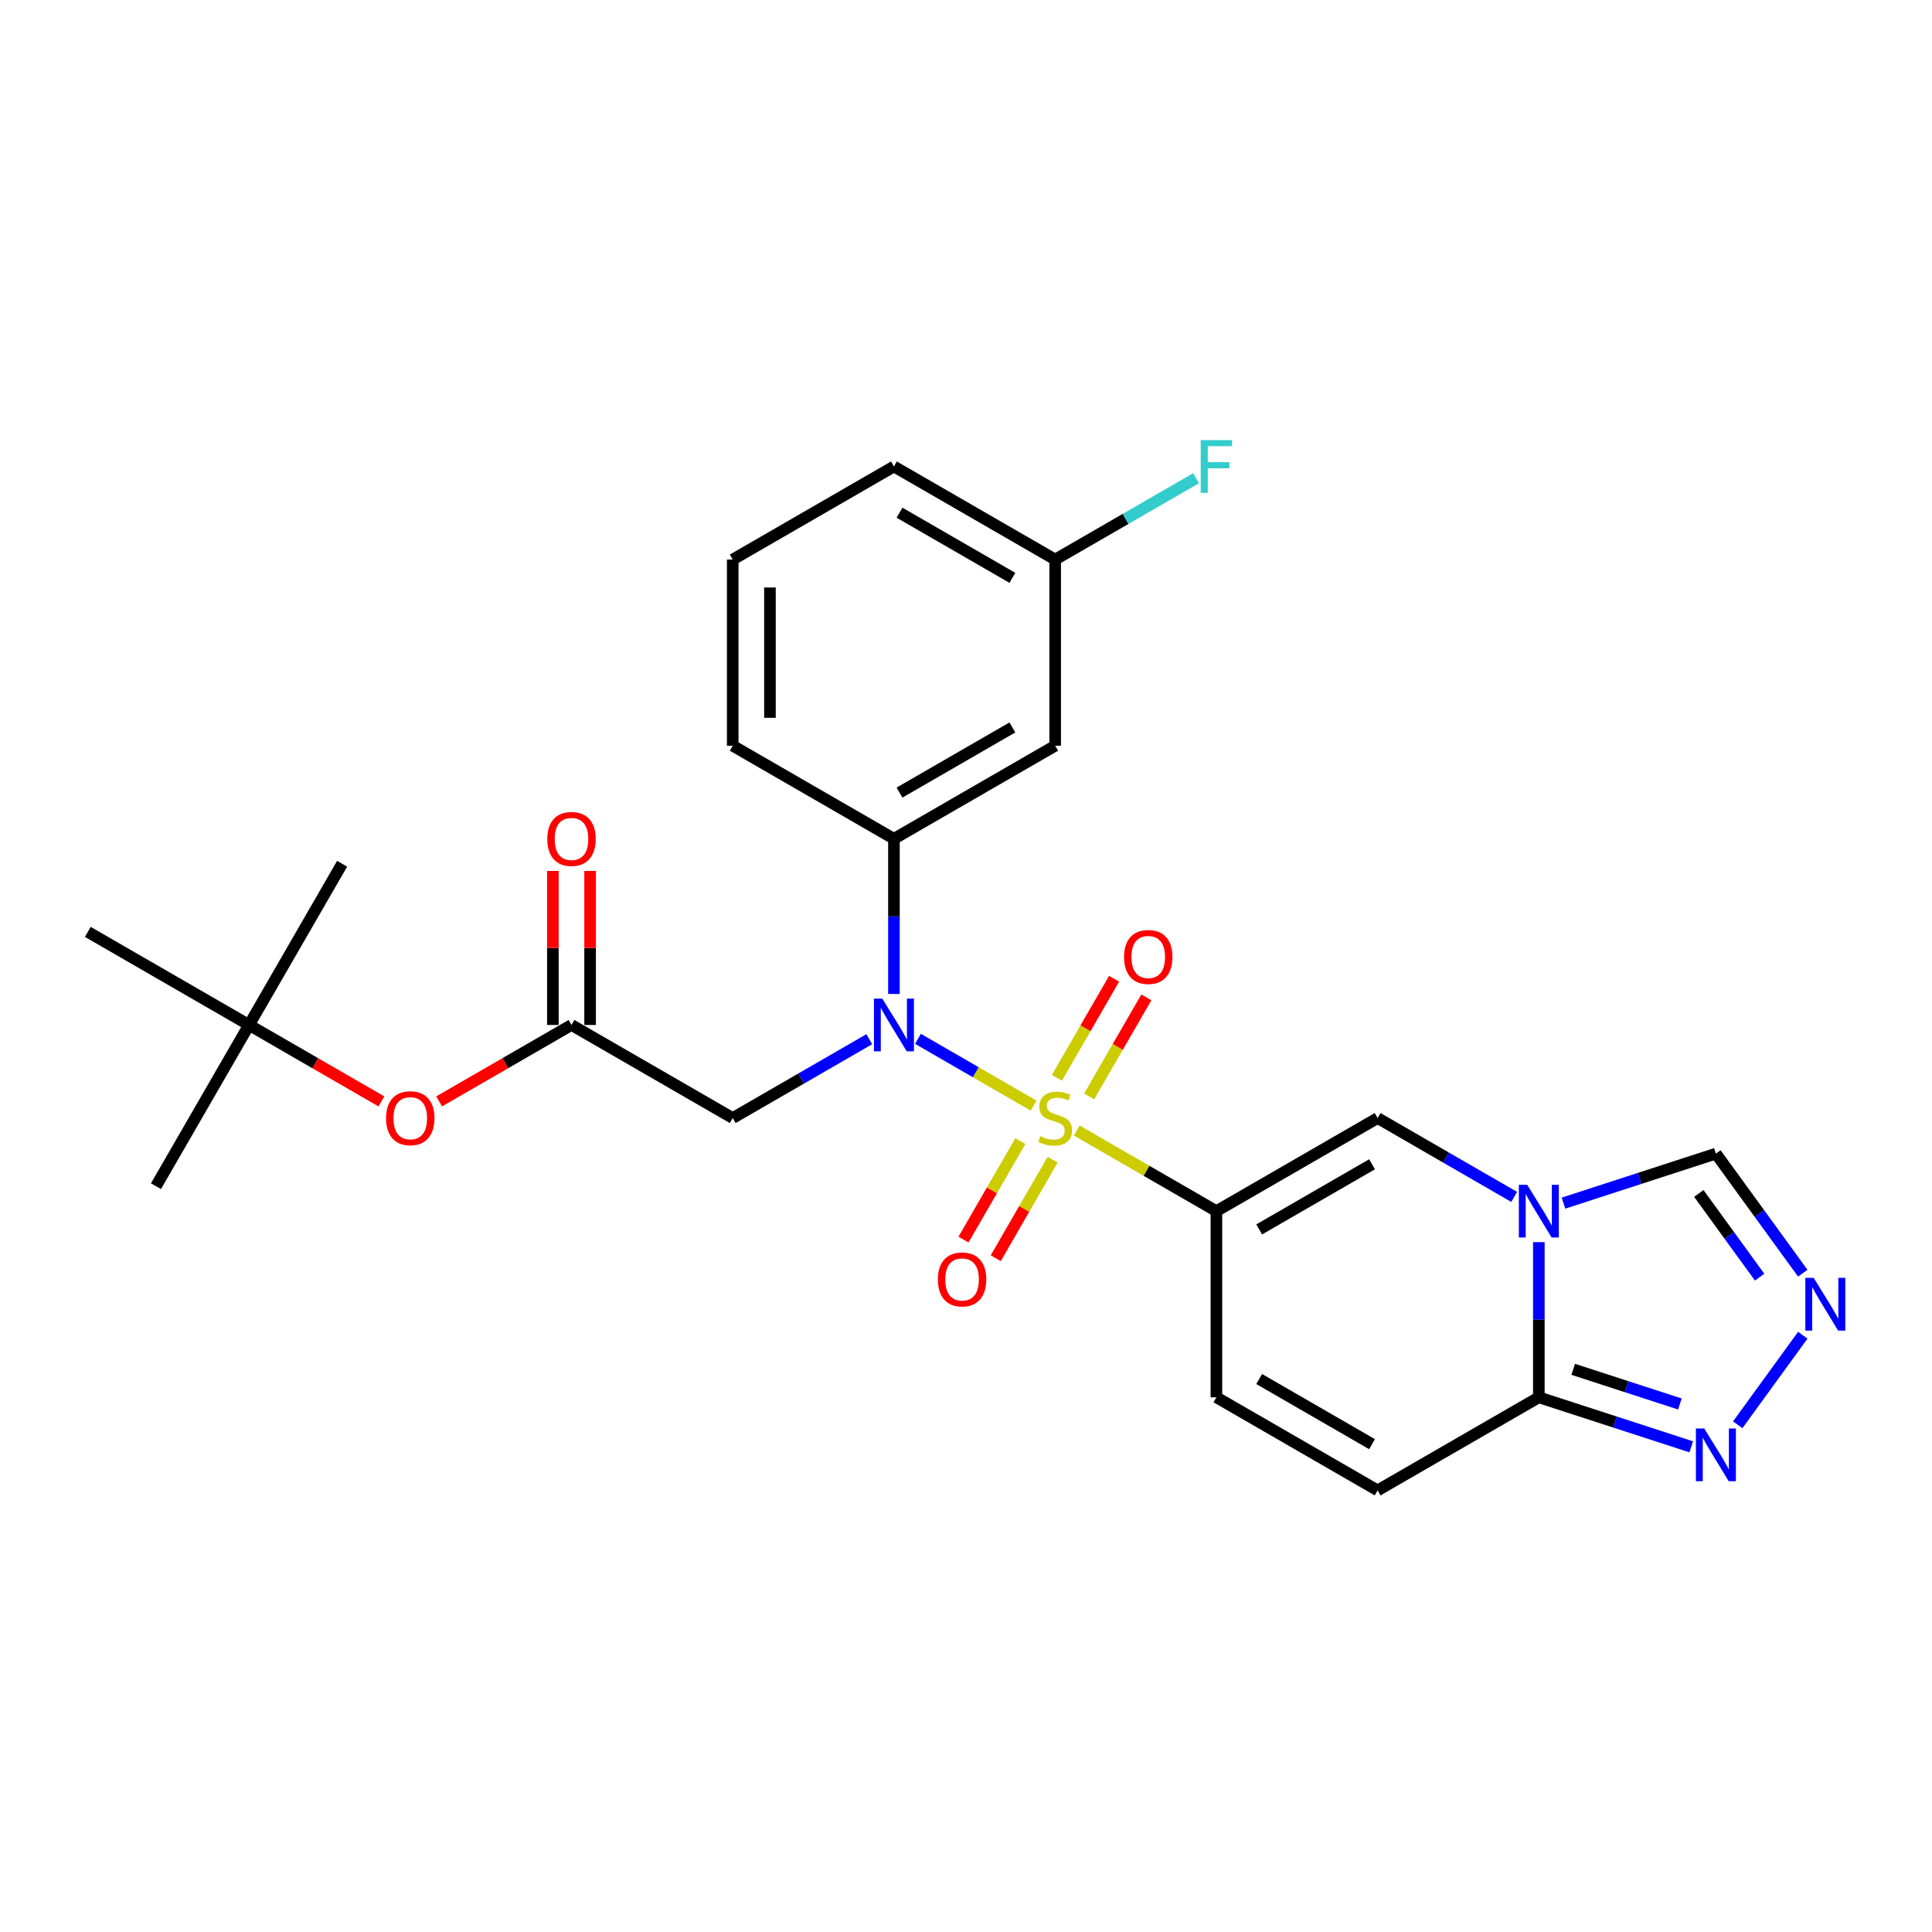 <?xml version='1.0' encoding='iso-8859-1'?>
<svg version='1.1' baseProfile='full'
              xmlns='http://www.w3.org/2000/svg'
                      xmlns:rdkit='http://www.rdkit.org/xml'
                      xmlns:xlink='http://www.w3.org/1999/xlink'
                  xml:space='preserve'
width='1000px' height='1000px' viewBox='0 0 1000 1000'>
<!-- END OF HEADER -->
<rect style='opacity:1.0;fill:#FFFFFF;stroke:none' width='1000' height='1000' x='0' y='0'> </rect>
<path class='bond-0' d='M 557.311,585.147 L 593.456,606.016' style='fill:none;fill-rule:evenodd;stroke:#CCCC00;stroke-width:6px;stroke-linecap:butt;stroke-linejoin:miter;stroke-opacity:1' />
<path class='bond-0' d='M 593.456,606.016 L 629.602,626.885' style='fill:none;fill-rule:evenodd;stroke:#000000;stroke-width:6px;stroke-linecap:butt;stroke-linejoin:miter;stroke-opacity:1' />
<path class='bond-1' d='M 534.994,572.263 L 505.066,554.984' style='fill:none;fill-rule:evenodd;stroke:#CCCC00;stroke-width:6px;stroke-linecap:butt;stroke-linejoin:miter;stroke-opacity:1' />
<path class='bond-1' d='M 505.066,554.984 L 475.139,537.705' style='fill:none;fill-rule:evenodd;stroke:#0000FF;stroke-width:6px;stroke-linecap:butt;stroke-linejoin:miter;stroke-opacity:1' />
<path class='bond-13' d='M 563.743,567.508 L 578.543,541.875' style='fill:none;fill-rule:evenodd;stroke:#CCCC00;stroke-width:6px;stroke-linecap:butt;stroke-linejoin:miter;stroke-opacity:1' />
<path class='bond-13' d='M 578.543,541.875 L 593.342,516.243' style='fill:none;fill-rule:evenodd;stroke:#FF0000;stroke-width:6px;stroke-linecap:butt;stroke-linejoin:miter;stroke-opacity:1' />
<path class='bond-13' d='M 547.054,557.872 L 561.853,532.24' style='fill:none;fill-rule:evenodd;stroke:#CCCC00;stroke-width:6px;stroke-linecap:butt;stroke-linejoin:miter;stroke-opacity:1' />
<path class='bond-13' d='M 561.853,532.24 L 576.652,506.607' style='fill:none;fill-rule:evenodd;stroke:#FF0000;stroke-width:6px;stroke-linecap:butt;stroke-linejoin:miter;stroke-opacity:1' />
<path class='bond-14' d='M 528.138,590.634 L 513.422,616.124' style='fill:none;fill-rule:evenodd;stroke:#CCCC00;stroke-width:6px;stroke-linecap:butt;stroke-linejoin:miter;stroke-opacity:1' />
<path class='bond-14' d='M 513.422,616.124 L 498.706,641.613' style='fill:none;fill-rule:evenodd;stroke:#FF0000;stroke-width:6px;stroke-linecap:butt;stroke-linejoin:miter;stroke-opacity:1' />
<path class='bond-14' d='M 544.828,600.27 L 530.112,625.759' style='fill:none;fill-rule:evenodd;stroke:#CCCC00;stroke-width:6px;stroke-linecap:butt;stroke-linejoin:miter;stroke-opacity:1' />
<path class='bond-14' d='M 530.112,625.759 L 515.396,651.249' style='fill:none;fill-rule:evenodd;stroke:#FF0000;stroke-width:6px;stroke-linecap:butt;stroke-linejoin:miter;stroke-opacity:1' />
<path class='bond-3' d='M 629.602,626.885 L 713.052,578.705' style='fill:none;fill-rule:evenodd;stroke:#000000;stroke-width:6px;stroke-linecap:butt;stroke-linejoin:miter;stroke-opacity:1' />
<path class='bond-3' d='M 651.755,636.348 L 710.17,602.622' style='fill:none;fill-rule:evenodd;stroke:#000000;stroke-width:6px;stroke-linecap:butt;stroke-linejoin:miter;stroke-opacity:1' />
<path class='bond-8' d='M 629.602,626.885 L 629.602,723.244' style='fill:none;fill-rule:evenodd;stroke:#000000;stroke-width:6px;stroke-linecap:butt;stroke-linejoin:miter;stroke-opacity:1' />
<path class='bond-7' d='M 449.945,537.891 L 414.599,558.298' style='fill:none;fill-rule:evenodd;stroke:#0000FF;stroke-width:6px;stroke-linecap:butt;stroke-linejoin:miter;stroke-opacity:1' />
<path class='bond-7' d='M 414.599,558.298 L 379.253,578.705' style='fill:none;fill-rule:evenodd;stroke:#000000;stroke-width:6px;stroke-linecap:butt;stroke-linejoin:miter;stroke-opacity:1' />
<path class='bond-9' d='M 462.703,514.472 L 462.703,474.319' style='fill:none;fill-rule:evenodd;stroke:#0000FF;stroke-width:6px;stroke-linecap:butt;stroke-linejoin:miter;stroke-opacity:1' />
<path class='bond-9' d='M 462.703,474.319 L 462.703,434.166' style='fill:none;fill-rule:evenodd;stroke:#000000;stroke-width:6px;stroke-linecap:butt;stroke-linejoin:miter;stroke-opacity:1' />
<path class='bond-2' d='M 783.743,619.519 L 748.397,599.112' style='fill:none;fill-rule:evenodd;stroke:#0000FF;stroke-width:6px;stroke-linecap:butt;stroke-linejoin:miter;stroke-opacity:1' />
<path class='bond-2' d='M 748.397,599.112 L 713.052,578.705' style='fill:none;fill-rule:evenodd;stroke:#000000;stroke-width:6px;stroke-linecap:butt;stroke-linejoin:miter;stroke-opacity:1' />
<path class='bond-12' d='M 809.259,622.739 L 848.702,609.924' style='fill:none;fill-rule:evenodd;stroke:#0000FF;stroke-width:6px;stroke-linecap:butt;stroke-linejoin:miter;stroke-opacity:1' />
<path class='bond-12' d='M 848.702,609.924 L 888.144,597.108' style='fill:none;fill-rule:evenodd;stroke:#000000;stroke-width:6px;stroke-linecap:butt;stroke-linejoin:miter;stroke-opacity:1' />
<path class='bond-27' d='M 796.501,642.938 L 796.501,683.091' style='fill:none;fill-rule:evenodd;stroke:#0000FF;stroke-width:6px;stroke-linecap:butt;stroke-linejoin:miter;stroke-opacity:1' />
<path class='bond-27' d='M 796.501,683.091 L 796.501,723.244' style='fill:none;fill-rule:evenodd;stroke:#000000;stroke-width:6px;stroke-linecap:butt;stroke-linejoin:miter;stroke-opacity:1' />
<path class='bond-4' d='M 796.501,723.244 L 713.052,771.424' style='fill:none;fill-rule:evenodd;stroke:#000000;stroke-width:6px;stroke-linecap:butt;stroke-linejoin:miter;stroke-opacity:1' />
<path class='bond-6' d='M 796.501,723.244 L 835.944,736.06' style='fill:none;fill-rule:evenodd;stroke:#000000;stroke-width:6px;stroke-linecap:butt;stroke-linejoin:miter;stroke-opacity:1' />
<path class='bond-6' d='M 835.944,736.06 L 875.386,748.875' style='fill:none;fill-rule:evenodd;stroke:#0000FF;stroke-width:6px;stroke-linecap:butt;stroke-linejoin:miter;stroke-opacity:1' />
<path class='bond-6' d='M 814.289,708.76 L 841.899,717.731' style='fill:none;fill-rule:evenodd;stroke:#000000;stroke-width:6px;stroke-linecap:butt;stroke-linejoin:miter;stroke-opacity:1' />
<path class='bond-6' d='M 841.899,717.731 L 869.509,726.702' style='fill:none;fill-rule:evenodd;stroke:#0000FF;stroke-width:6px;stroke-linecap:butt;stroke-linejoin:miter;stroke-opacity:1' />
<path class='bond-5' d='M 933.119,659.011 L 910.632,628.06' style='fill:none;fill-rule:evenodd;stroke:#0000FF;stroke-width:6px;stroke-linecap:butt;stroke-linejoin:miter;stroke-opacity:1' />
<path class='bond-5' d='M 910.632,628.06 L 888.144,597.108' style='fill:none;fill-rule:evenodd;stroke:#000000;stroke-width:6px;stroke-linecap:butt;stroke-linejoin:miter;stroke-opacity:1' />
<path class='bond-5' d='M 910.782,661.053 L 895.041,639.387' style='fill:none;fill-rule:evenodd;stroke:#0000FF;stroke-width:6px;stroke-linecap:butt;stroke-linejoin:miter;stroke-opacity:1' />
<path class='bond-5' d='M 895.041,639.387 L 879.299,617.721' style='fill:none;fill-rule:evenodd;stroke:#000000;stroke-width:6px;stroke-linecap:butt;stroke-linejoin:miter;stroke-opacity:1' />
<path class='bond-29' d='M 933.119,691.118 L 899.447,737.463' style='fill:none;fill-rule:evenodd;stroke:#0000FF;stroke-width:6px;stroke-linecap:butt;stroke-linejoin:miter;stroke-opacity:1' />
<path class='bond-10' d='M 379.253,578.705 L 295.803,530.525' style='fill:none;fill-rule:evenodd;stroke:#000000;stroke-width:6px;stroke-linecap:butt;stroke-linejoin:miter;stroke-opacity:1' />
<path class='bond-11' d='M 629.602,723.244 L 713.052,771.424' style='fill:none;fill-rule:evenodd;stroke:#000000;stroke-width:6px;stroke-linecap:butt;stroke-linejoin:miter;stroke-opacity:1' />
<path class='bond-11' d='M 651.755,713.781 L 710.17,747.507' style='fill:none;fill-rule:evenodd;stroke:#000000;stroke-width:6px;stroke-linecap:butt;stroke-linejoin:miter;stroke-opacity:1' />
<path class='bond-15' d='M 462.703,434.166 L 546.152,385.986' style='fill:none;fill-rule:evenodd;stroke:#000000;stroke-width:6px;stroke-linecap:butt;stroke-linejoin:miter;stroke-opacity:1' />
<path class='bond-15' d='M 465.584,410.249 L 523.999,376.523' style='fill:none;fill-rule:evenodd;stroke:#000000;stroke-width:6px;stroke-linecap:butt;stroke-linejoin:miter;stroke-opacity:1' />
<path class='bond-21' d='M 462.703,434.166 L 379.253,385.986' style='fill:none;fill-rule:evenodd;stroke:#000000;stroke-width:6px;stroke-linecap:butt;stroke-linejoin:miter;stroke-opacity:1' />
<path class='bond-16' d='M 295.803,530.525 L 261.546,550.304' style='fill:none;fill-rule:evenodd;stroke:#000000;stroke-width:6px;stroke-linecap:butt;stroke-linejoin:miter;stroke-opacity:1' />
<path class='bond-16' d='M 261.546,550.304 L 227.289,570.082' style='fill:none;fill-rule:evenodd;stroke:#FF0000;stroke-width:6px;stroke-linecap:butt;stroke-linejoin:miter;stroke-opacity:1' />
<path class='bond-17' d='M 305.439,530.525 L 305.439,490.662' style='fill:none;fill-rule:evenodd;stroke:#000000;stroke-width:6px;stroke-linecap:butt;stroke-linejoin:miter;stroke-opacity:1' />
<path class='bond-17' d='M 305.439,490.662 L 305.439,450.798' style='fill:none;fill-rule:evenodd;stroke:#FF0000;stroke-width:6px;stroke-linecap:butt;stroke-linejoin:miter;stroke-opacity:1' />
<path class='bond-17' d='M 286.167,530.525 L 286.167,490.662' style='fill:none;fill-rule:evenodd;stroke:#000000;stroke-width:6px;stroke-linecap:butt;stroke-linejoin:miter;stroke-opacity:1' />
<path class='bond-17' d='M 286.167,490.662 L 286.167,450.798' style='fill:none;fill-rule:evenodd;stroke:#FF0000;stroke-width:6px;stroke-linecap:butt;stroke-linejoin:miter;stroke-opacity:1' />
<path class='bond-19' d='M 546.152,385.986 L 546.152,289.627' style='fill:none;fill-rule:evenodd;stroke:#000000;stroke-width:6px;stroke-linecap:butt;stroke-linejoin:miter;stroke-opacity:1' />
<path class='bond-18' d='M 197.418,570.082 L 163.161,550.304' style='fill:none;fill-rule:evenodd;stroke:#FF0000;stroke-width:6px;stroke-linecap:butt;stroke-linejoin:miter;stroke-opacity:1' />
<path class='bond-18' d='M 163.161,550.304 L 128.904,530.525' style='fill:none;fill-rule:evenodd;stroke:#000000;stroke-width:6px;stroke-linecap:butt;stroke-linejoin:miter;stroke-opacity:1' />
<path class='bond-23' d='M 128.904,530.525 L 80.725,613.975' style='fill:none;fill-rule:evenodd;stroke:#000000;stroke-width:6px;stroke-linecap:butt;stroke-linejoin:miter;stroke-opacity:1' />
<path class='bond-24' d='M 128.904,530.525 L 177.084,447.076' style='fill:none;fill-rule:evenodd;stroke:#000000;stroke-width:6px;stroke-linecap:butt;stroke-linejoin:miter;stroke-opacity:1' />
<path class='bond-25' d='M 128.904,530.525 L 45.455,482.346' style='fill:none;fill-rule:evenodd;stroke:#000000;stroke-width:6px;stroke-linecap:butt;stroke-linejoin:miter;stroke-opacity:1' />
<path class='bond-20' d='M 546.152,289.627 L 582.616,268.575' style='fill:none;fill-rule:evenodd;stroke:#000000;stroke-width:6px;stroke-linecap:butt;stroke-linejoin:miter;stroke-opacity:1' />
<path class='bond-20' d='M 582.616,268.575 L 619.079,247.523' style='fill:none;fill-rule:evenodd;stroke:#33CCCC;stroke-width:6px;stroke-linecap:butt;stroke-linejoin:miter;stroke-opacity:1' />
<path class='bond-28' d='M 546.152,289.627 L 462.703,241.447' style='fill:none;fill-rule:evenodd;stroke:#000000;stroke-width:6px;stroke-linecap:butt;stroke-linejoin:miter;stroke-opacity:1' />
<path class='bond-28' d='M 523.999,299.09 L 465.584,265.364' style='fill:none;fill-rule:evenodd;stroke:#000000;stroke-width:6px;stroke-linecap:butt;stroke-linejoin:miter;stroke-opacity:1' />
<path class='bond-22' d='M 379.253,385.986 L 379.253,289.627' style='fill:none;fill-rule:evenodd;stroke:#000000;stroke-width:6px;stroke-linecap:butt;stroke-linejoin:miter;stroke-opacity:1' />
<path class='bond-22' d='M 398.525,371.533 L 398.525,304.081' style='fill:none;fill-rule:evenodd;stroke:#000000;stroke-width:6px;stroke-linecap:butt;stroke-linejoin:miter;stroke-opacity:1' />
<path class='bond-26' d='M 379.253,289.627 L 462.703,241.447' style='fill:none;fill-rule:evenodd;stroke:#000000;stroke-width:6px;stroke-linecap:butt;stroke-linejoin:miter;stroke-opacity:1' />
<path  class='atom-0' d='M 538.444 588.071
Q 538.752 588.187, 540.024 588.726
Q 541.296 589.266, 542.683 589.613
Q 544.109 589.921, 545.497 589.921
Q 548.079 589.921, 549.583 588.688
Q 551.086 587.416, 551.086 585.219
Q 551.086 583.716, 550.315 582.791
Q 549.583 581.866, 548.426 581.365
Q 547.27 580.864, 545.343 580.285
Q 542.915 579.553, 541.45 578.859
Q 540.024 578.166, 538.983 576.701
Q 537.981 575.236, 537.981 572.769
Q 537.981 569.339, 540.294 567.219
Q 542.645 565.099, 547.27 565.099
Q 550.431 565.099, 554.015 566.602
L 553.129 569.57
Q 549.852 568.221, 547.386 568.221
Q 544.726 568.221, 543.262 569.339
Q 541.797 570.418, 541.835 572.307
Q 541.835 573.772, 542.568 574.658
Q 543.339 575.545, 544.418 576.046
Q 545.536 576.547, 547.386 577.125
Q 549.852 577.896, 551.317 578.667
Q 552.782 579.437, 553.823 581.018
Q 554.902 582.559, 554.902 585.219
Q 554.902 588.996, 552.358 591.039
Q 549.852 593.043, 545.651 593.043
Q 543.223 593.043, 541.373 592.504
Q 539.561 592.003, 537.403 591.116
L 538.444 588.071
' fill='#CCCC00'/>
<path  class='atom-2' d='M 456.671 516.881
L 465.613 531.335
Q 466.499 532.761, 467.925 535.343
Q 469.351 537.926, 469.429 538.08
L 469.429 516.881
L 473.052 516.881
L 473.052 544.17
L 469.313 544.17
L 459.716 528.367
Q 458.598 526.517, 457.403 524.397
Q 456.247 522.277, 455.9 521.622
L 455.9 544.17
L 452.354 544.17
L 452.354 516.881
L 456.671 516.881
' fill='#0000FF'/>
<path  class='atom-3' d='M 790.469 613.24
L 799.411 627.694
Q 800.298 629.12, 801.724 631.703
Q 803.15 634.285, 803.227 634.439
L 803.227 613.24
L 806.85 613.24
L 806.85 640.529
L 803.111 640.529
L 793.514 624.726
Q 792.396 622.876, 791.201 620.756
Q 790.045 618.636, 789.698 617.981
L 789.698 640.529
L 786.152 640.529
L 786.152 613.24
L 790.469 613.24
' fill='#0000FF'/>
<path  class='atom-6' d='M 938.751 661.42
L 947.693 675.874
Q 948.579 677.3, 950.006 679.882
Q 951.432 682.465, 951.509 682.619
L 951.509 661.42
L 955.132 661.42
L 955.132 688.709
L 951.393 688.709
L 941.796 672.906
Q 940.678 671.056, 939.483 668.936
Q 938.327 666.816, 937.98 666.161
L 937.98 688.709
L 934.434 688.709
L 934.434 661.42
L 938.751 661.42
' fill='#0000FF'/>
<path  class='atom-7' d='M 882.112 739.376
L 891.054 753.83
Q 891.941 755.256, 893.367 757.839
Q 894.793 760.421, 894.87 760.575
L 894.87 739.376
L 898.493 739.376
L 898.493 766.665
L 894.755 766.665
L 885.157 750.862
Q 884.039 749.012, 882.845 746.892
Q 881.688 744.772, 881.341 744.117
L 881.341 766.665
L 877.795 766.665
L 877.795 739.376
L 882.112 739.376
' fill='#0000FF'/>
<path  class='atom-14' d='M 581.805 495.333
Q 581.805 488.78, 585.043 485.118
Q 588.281 481.457, 594.332 481.457
Q 600.383 481.457, 603.621 485.118
Q 606.859 488.78, 606.859 495.333
Q 606.859 501.962, 603.582 505.739
Q 600.306 509.478, 594.332 509.478
Q 588.319 509.478, 585.043 505.739
Q 581.805 502.001, 581.805 495.333
M 594.332 506.395
Q 598.495 506.395, 600.73 503.619
Q 603.004 500.806, 603.004 495.333
Q 603.004 489.975, 600.73 487.277
Q 598.495 484.54, 594.332 484.54
Q 590.169 484.54, 587.895 487.238
Q 585.66 489.936, 585.66 495.333
Q 585.66 500.844, 587.895 503.619
Q 590.169 506.395, 594.332 506.395
' fill='#FF0000'/>
<path  class='atom-15' d='M 485.446 662.232
Q 485.446 655.679, 488.684 652.018
Q 491.921 648.356, 497.973 648.356
Q 504.024 648.356, 507.262 652.018
Q 510.499 655.679, 510.499 662.232
Q 510.499 668.861, 507.223 672.639
Q 503.947 676.377, 497.973 676.377
Q 491.96 676.377, 488.684 672.639
Q 485.446 668.9, 485.446 662.232
M 497.973 673.294
Q 502.135 673.294, 504.371 670.519
Q 506.645 667.705, 506.645 662.232
Q 506.645 656.874, 504.371 654.176
Q 502.135 651.44, 497.973 651.44
Q 493.81 651.44, 491.536 654.138
Q 489.3 656.836, 489.3 662.232
Q 489.3 667.744, 491.536 670.519
Q 493.81 673.294, 497.973 673.294
' fill='#FF0000'/>
<path  class='atom-17' d='M 199.827 578.782
Q 199.827 572.23, 203.065 568.568
Q 206.302 564.906, 212.354 564.906
Q 218.405 564.906, 221.643 568.568
Q 224.881 572.23, 224.881 578.782
Q 224.881 585.412, 221.604 589.189
Q 218.328 592.928, 212.354 592.928
Q 206.341 592.928, 203.065 589.189
Q 199.827 585.45, 199.827 578.782
M 212.354 589.844
Q 216.517 589.844, 218.752 587.069
Q 221.026 584.255, 221.026 578.782
Q 221.026 573.425, 218.752 570.727
Q 216.517 567.99, 212.354 567.99
Q 208.191 567.99, 205.917 570.688
Q 203.681 573.386, 203.681 578.782
Q 203.681 584.294, 205.917 587.069
Q 208.191 589.844, 212.354 589.844
' fill='#FF0000'/>
<path  class='atom-18' d='M 283.277 434.243
Q 283.277 427.691, 286.514 424.029
Q 289.752 420.367, 295.803 420.367
Q 301.855 420.367, 305.092 424.029
Q 308.33 427.691, 308.33 434.243
Q 308.33 440.873, 305.054 444.65
Q 301.778 448.389, 295.803 448.389
Q 289.791 448.389, 286.514 444.65
Q 283.277 440.911, 283.277 434.243
M 295.803 445.305
Q 299.966 445.305, 302.202 442.53
Q 304.476 439.716, 304.476 434.243
Q 304.476 428.886, 302.202 426.188
Q 299.966 423.451, 295.803 423.451
Q 291.641 423.451, 289.367 426.149
Q 287.131 428.847, 287.131 434.243
Q 287.131 439.755, 289.367 442.53
Q 291.641 445.305, 295.803 445.305
' fill='#FF0000'/>
<path  class='atom-21' d='M 621.488 227.803
L 637.715 227.803
L 637.715 230.925
L 625.15 230.925
L 625.15 239.212
L 636.328 239.212
L 636.328 242.373
L 625.15 242.373
L 625.15 255.092
L 621.488 255.092
L 621.488 227.803
' fill='#33CCCC'/>
</svg>
